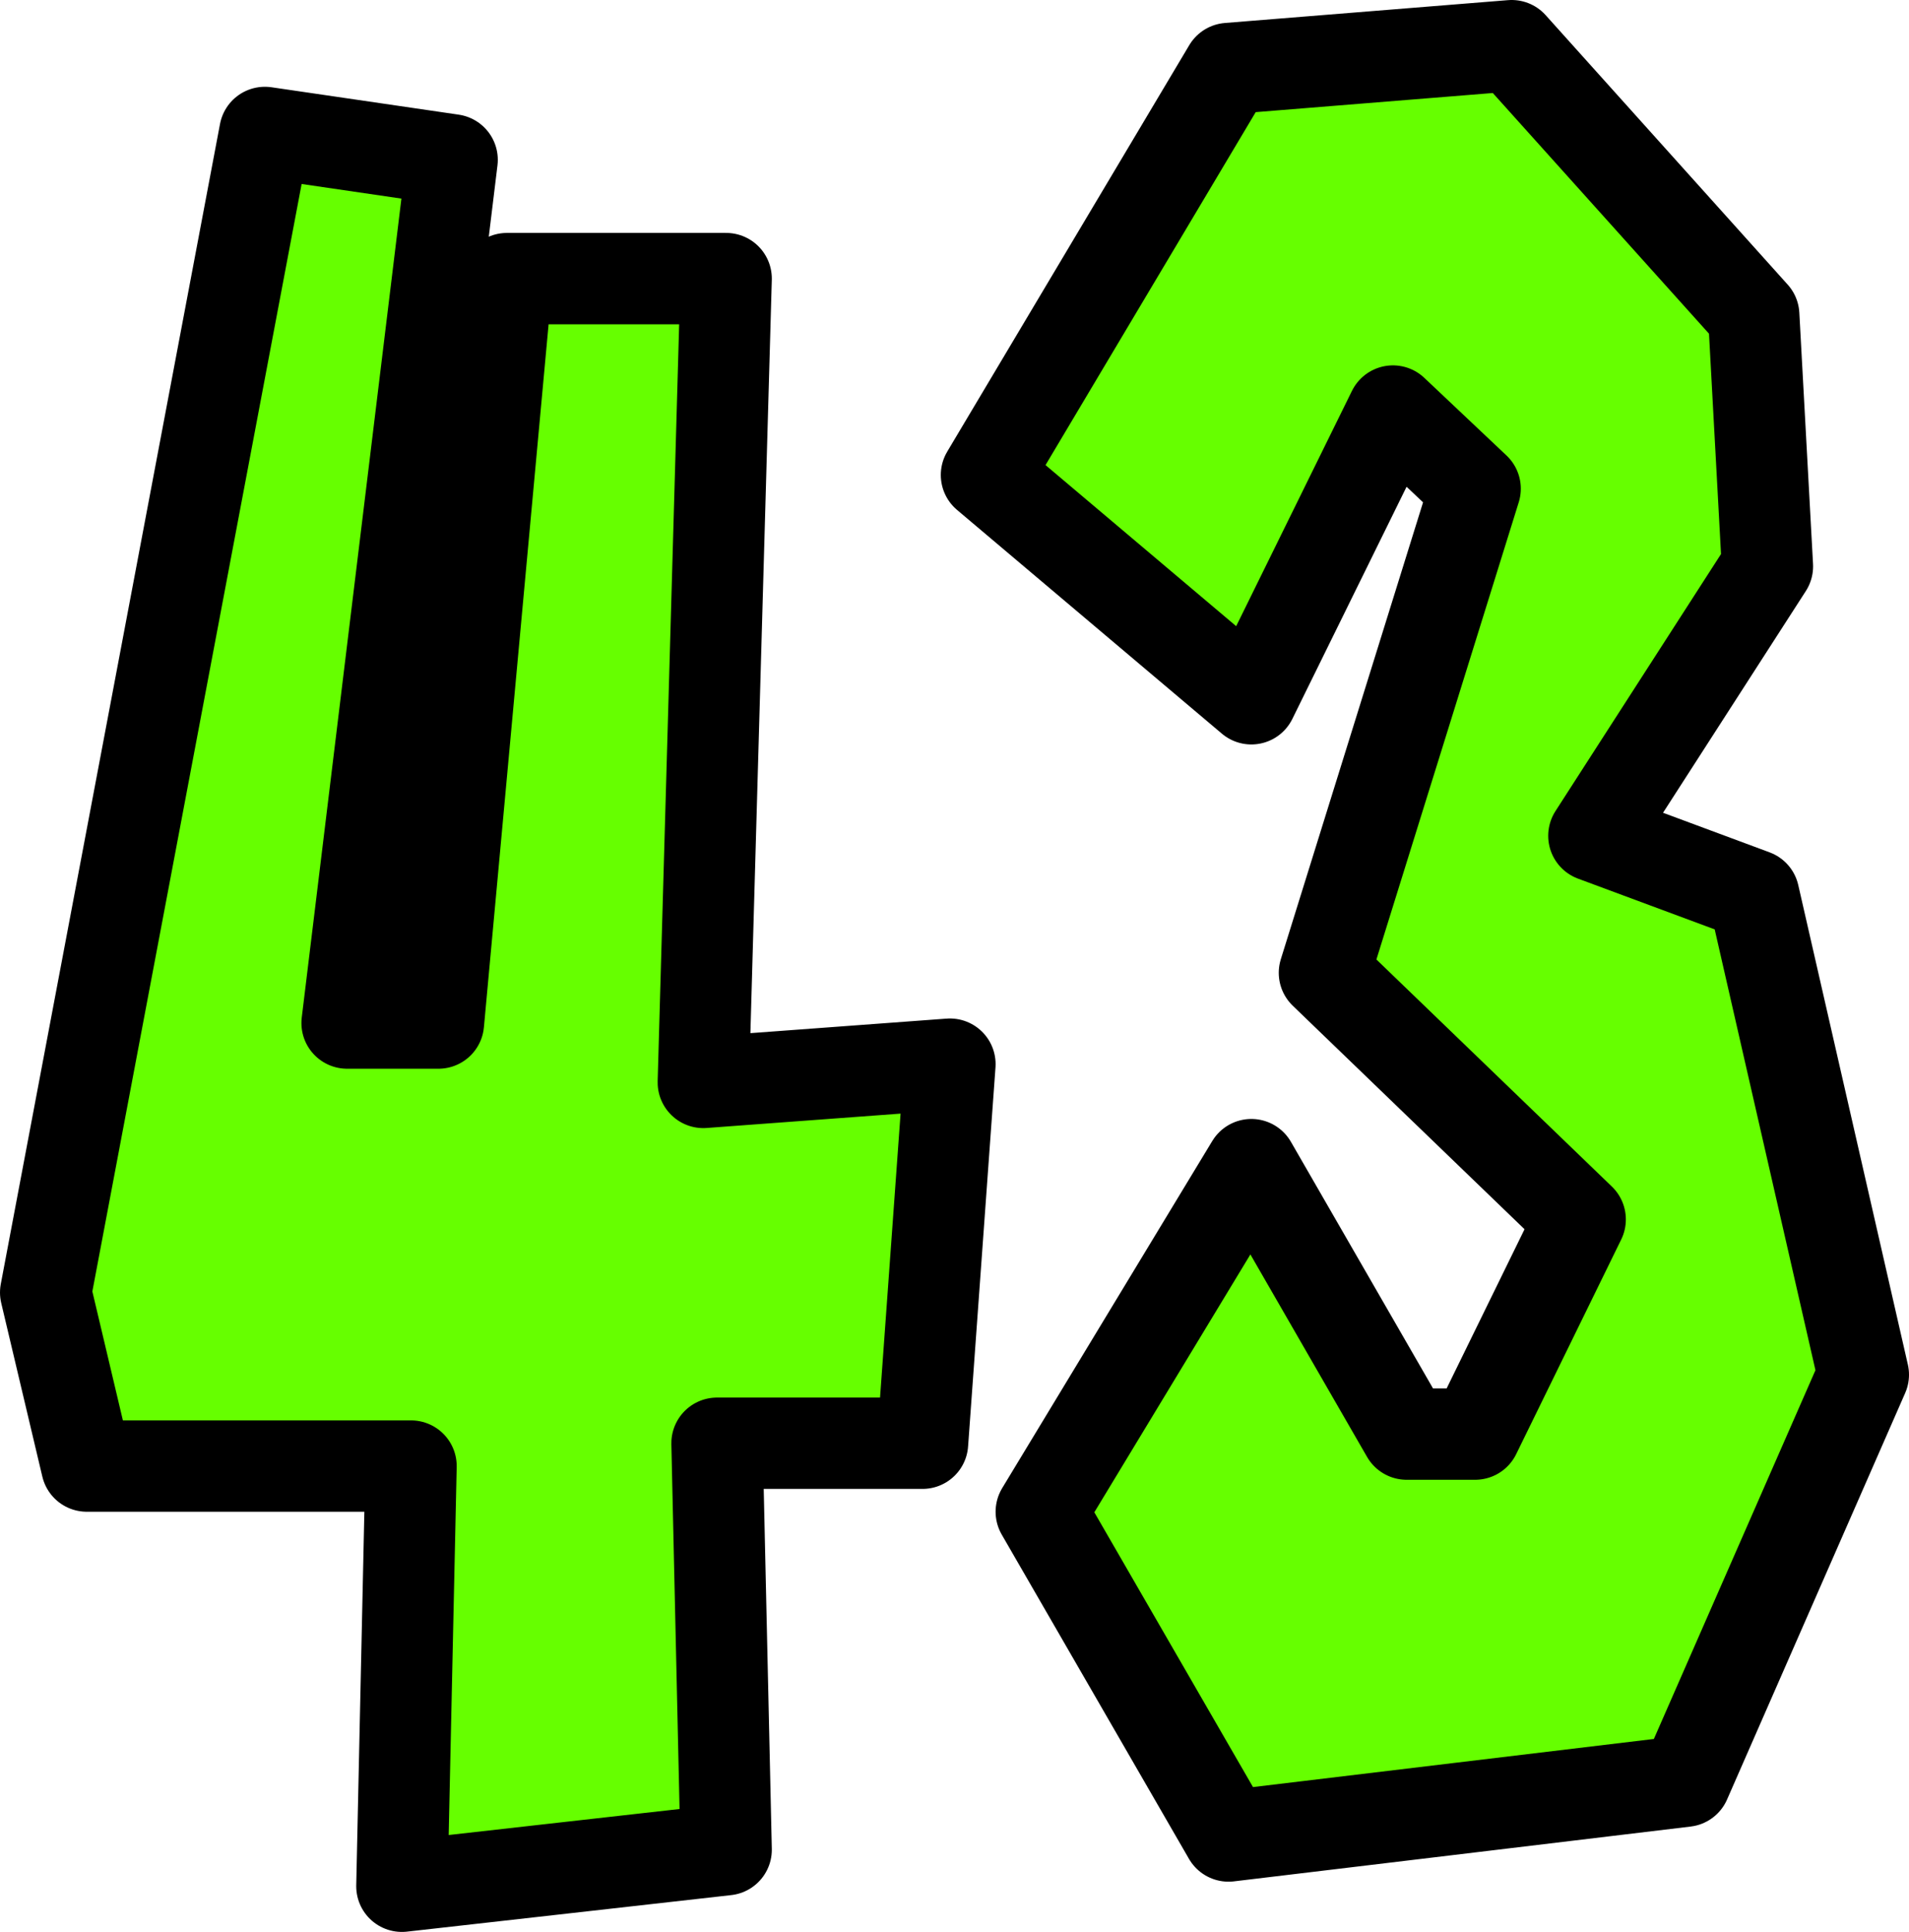 <?xml version="1.0" encoding="UTF-8" standalone="no"?>
<svg xmlns:xlink="http://www.w3.org/1999/xlink" height="21.15px" width="20.9px" xmlns="http://www.w3.org/2000/svg">
  <g transform="matrix(1.0, 0.0, 0.0, 1.0, -31.7, 9.55)">
    <path d="M34.6 -8.1 L36.65 -7.8 35.5 1.65 36.5 1.65 37.25 -6.5 39.65 -6.5 39.4 2.3 42.1 2.1 41.8 6.25 39.55 6.25 39.65 10.7 36.1 11.1 36.2 6.5 32.65 6.5 32.2 4.6 34.6 -8.1 M48.25 -9.05 L50.9 -6.1 51.05 -3.35 49.15 -0.4 50.9 0.25 52.1 5.5 50.15 9.95 45.15 10.55 43.1 7.0 45.4 3.2 47.1 6.15 47.85 6.15 49.0 3.8 46.2 1.1 47.85 -4.2 46.95 -5.05 45.4 -1.9 42.5 -4.35 45.15 -8.8 48.25 -9.05" fill="#66ff00" fill-rule="evenodd" stroke="none"/>
    <path d="M34.6 -8.1 L32.2 4.6 32.65 6.5 36.2 6.5 36.1 11.1 39.65 10.7 39.55 6.25 41.8 6.25 42.1 2.1 39.4 2.3 39.65 -6.5 37.25 -6.5 36.5 1.65 35.5 1.65 36.65 -7.8 34.6 -8.1 M48.25 -9.05 L50.9 -6.1 51.05 -3.35 49.15 -0.4 50.9 0.25 52.1 5.5 50.15 9.95 45.15 10.55 43.1 7.0 45.4 3.2 47.1 6.15 47.85 6.15 49.0 3.8 46.2 1.1 47.85 -4.2 46.95 -5.05 45.4 -1.9 42.5 -4.35 45.15 -8.8 48.25 -9.05" fill="none" stroke="#000000" stroke-linecap="round" stroke-linejoin="round" stroke-width="1.0"/>
  </g>
</svg>
